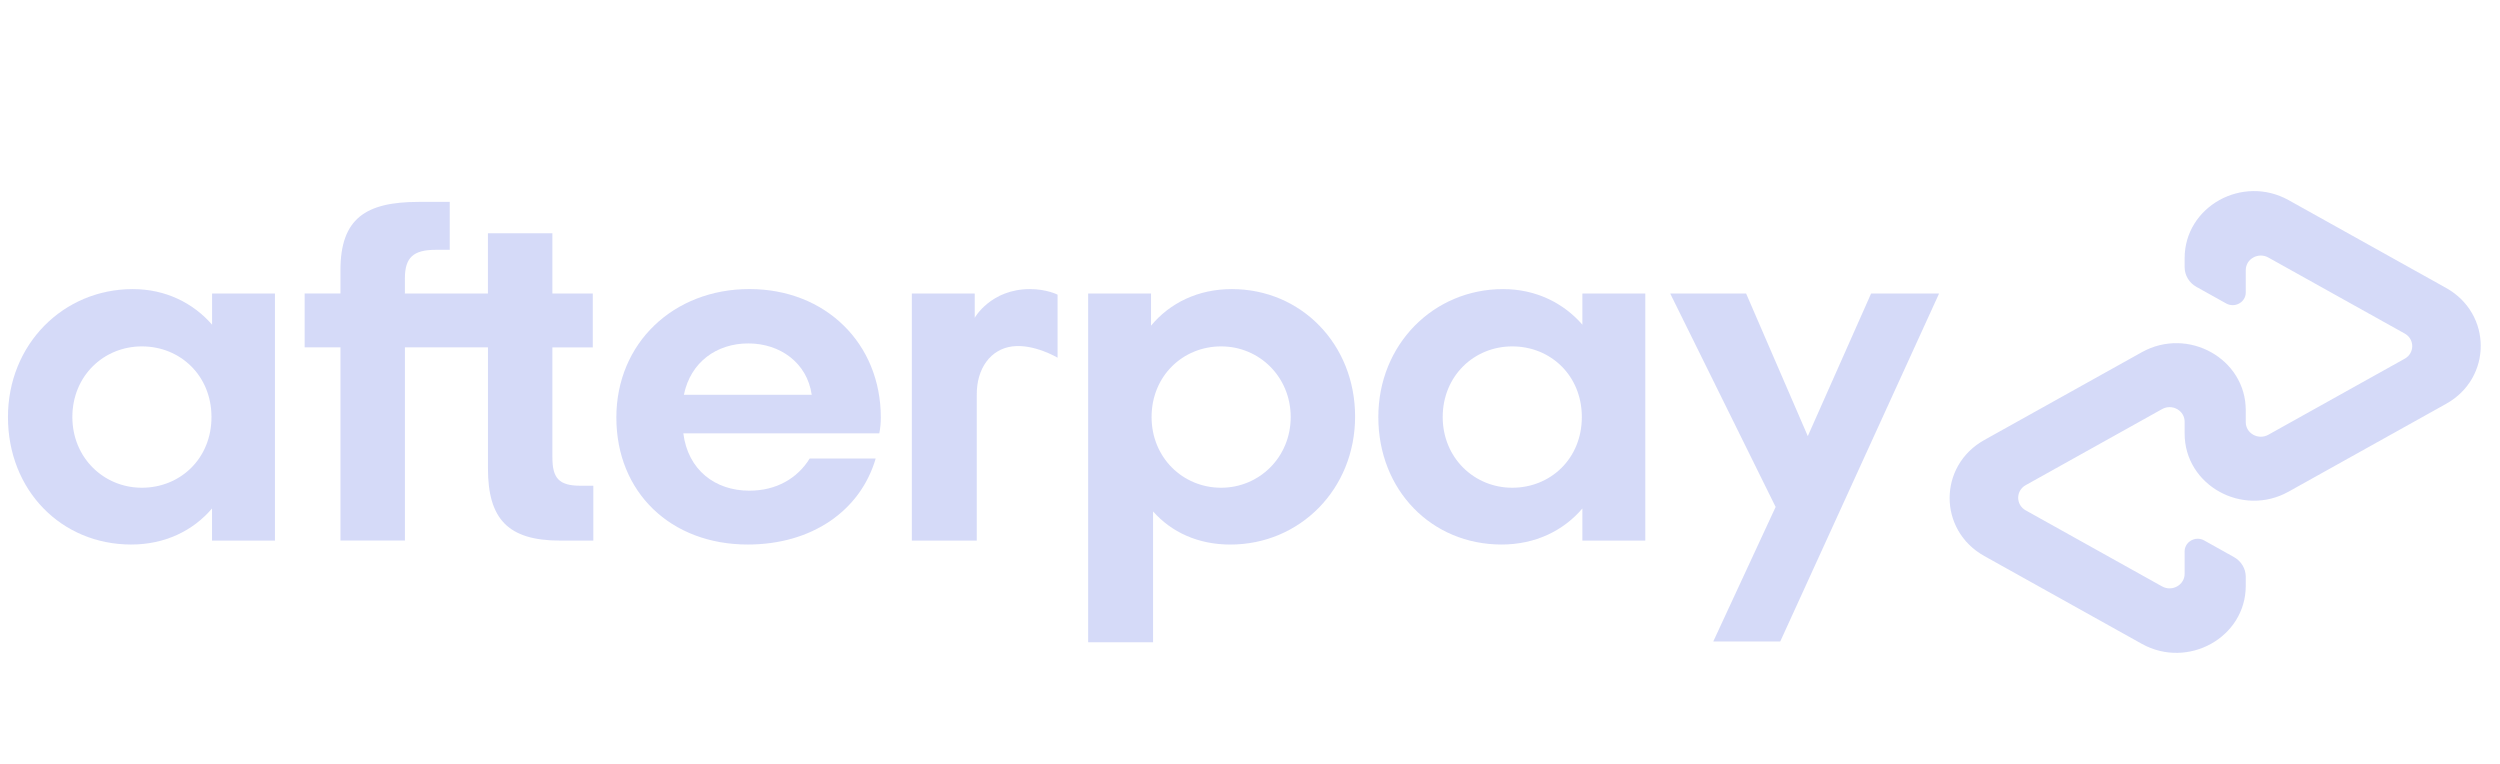 <svg width="157" height="48" viewBox="0 0 157 48" fill="none" xmlns="http://www.w3.org/2000/svg">
<g clip-path="url(#clip0_219_2706)">
<path d="M13.281 26.191C13.281 23.585 11.32 21.753 8.912 21.753C6.504 21.753 4.544 23.616 4.544 26.191C4.544 28.736 6.504 30.63 8.912 30.63C11.323 30.627 13.281 28.798 13.281 26.191ZM13.315 33.949V31.931C12.127 33.329 10.359 34.196 8.241 34.196C3.84 34.196 0.5 30.782 0.5 26.191C0.5 21.629 3.968 18.155 8.339 18.155C10.396 18.155 12.13 19.025 13.318 20.389V18.433H17.268V33.949H13.315Z" fill="#C4CBF5" fill-opacity="0.7"/>
<path d="M36.456 30.504C35.074 30.504 34.69 30.007 34.69 28.705V21.817H37.228V18.433H34.69V14.649H30.641V18.433H25.427V17.49C25.427 16.186 25.941 15.689 27.355 15.689H28.243V12.679H26.295C22.955 12.679 21.381 13.734 21.381 16.96V18.431H19.132V21.814H21.381V33.946H25.429V21.814H30.644V29.418C30.644 32.583 31.896 33.949 35.172 33.949H37.261V30.504H36.456Z" fill="#C4CBF5" fill-opacity="0.7"/>
<path d="M50.976 24.794C50.688 22.777 48.984 21.567 46.994 21.567C45.001 21.567 43.363 22.746 42.948 24.794H50.976ZM42.913 27.215C43.203 29.51 44.906 30.815 47.058 30.815C48.76 30.815 50.078 30.038 50.848 28.797H54.993C54.029 32.086 50.976 34.196 46.962 34.196C42.111 34.196 38.707 30.907 38.707 26.222C38.707 21.537 42.306 18.153 47.06 18.153C51.847 18.153 55.315 21.567 55.315 26.222C55.315 26.564 55.283 26.904 55.219 27.215H42.913Z" fill="#C4CBF5" fill-opacity="0.7"/>
<path d="M81.056 26.191C81.056 23.677 79.096 21.753 76.688 21.753C74.28 21.753 72.319 23.616 72.319 26.191C72.319 28.736 74.28 30.63 76.688 30.63C79.096 30.627 81.056 28.705 81.056 26.191ZM68.335 18.433H72.285V20.451C73.473 19.023 75.239 18.155 77.359 18.155C81.696 18.155 85.1 21.601 85.1 26.16C85.1 30.722 81.632 34.198 77.263 34.198C75.239 34.198 73.569 33.421 72.413 32.119V40.333H68.335V18.433Z" fill="#C4CBF5" fill-opacity="0.7"/>
<path d="M99.339 26.191C99.339 23.585 97.381 21.753 94.971 21.753C92.563 21.753 90.602 23.616 90.602 26.191C90.602 28.736 92.563 30.63 94.971 30.63C97.381 30.627 99.339 28.798 99.339 26.191ZM99.374 33.949V31.931C98.186 33.329 96.417 34.196 94.299 34.196C89.899 34.196 86.559 30.782 86.559 26.191C86.559 21.629 90.027 18.155 94.395 18.155C96.451 18.155 98.186 19.025 99.374 20.389V18.433H103.325V33.949H99.374Z" fill="#C4CBF5" fill-opacity="0.7"/>
<path d="M61.214 19.954C61.214 19.954 62.22 18.155 64.682 18.155C65.734 18.155 66.416 18.505 66.416 18.505V22.463C66.416 22.463 64.93 21.577 63.565 21.755C62.2 21.933 61.337 23.145 61.341 24.765V33.951H57.263V18.436H61.214V19.954Z" fill="#C4CBF5" fill-opacity="0.7"/>
<path d="M121.774 18.433L111.8 40.283H107.594L111.51 31.837L104.889 18.433H109.656L113.53 27.389L117.505 18.433H121.774Z" fill="#C4CBF5" fill-opacity="0.7"/>
<path d="M153.614 18.082L143.726 12.569C140.823 10.951 137.195 12.973 137.195 16.212V16.777C137.195 17.288 137.477 17.761 137.935 18.015L139.802 19.056C140.35 19.363 141.034 18.98 141.034 18.369V16.963C141.034 16.259 141.822 15.82 142.451 16.172L151.016 20.947C151.646 21.299 151.646 22.178 151.016 22.527L142.451 27.303C141.822 27.655 141.034 27.215 141.034 26.512V25.763C141.034 22.525 137.406 20.501 134.502 22.121L124.614 27.633C121.711 29.251 121.711 33.3 124.614 34.918L134.502 40.431C137.404 42.048 141.034 40.026 141.034 36.788V36.223C141.034 35.712 140.752 35.241 140.294 34.985L138.427 33.942C137.879 33.635 137.195 34.018 137.195 34.628V36.035C137.195 36.738 136.408 37.178 135.778 36.826L127.213 32.05C126.584 31.699 126.584 30.82 127.213 30.468L135.778 25.692C136.408 25.34 137.195 25.78 137.195 26.483V27.232C137.195 30.47 140.823 32.495 143.726 30.874L153.614 25.362C156.516 23.749 156.516 19.7 153.614 18.082Z" fill="#C4CBF5" fill-opacity="0.7"/>
</g>
<defs>
<clipPath id="clip0_219_2706">
<rect width="156" height="48" fill="white" transform="translate(0.5)"/>
</clipPath>
</defs>
</svg>
